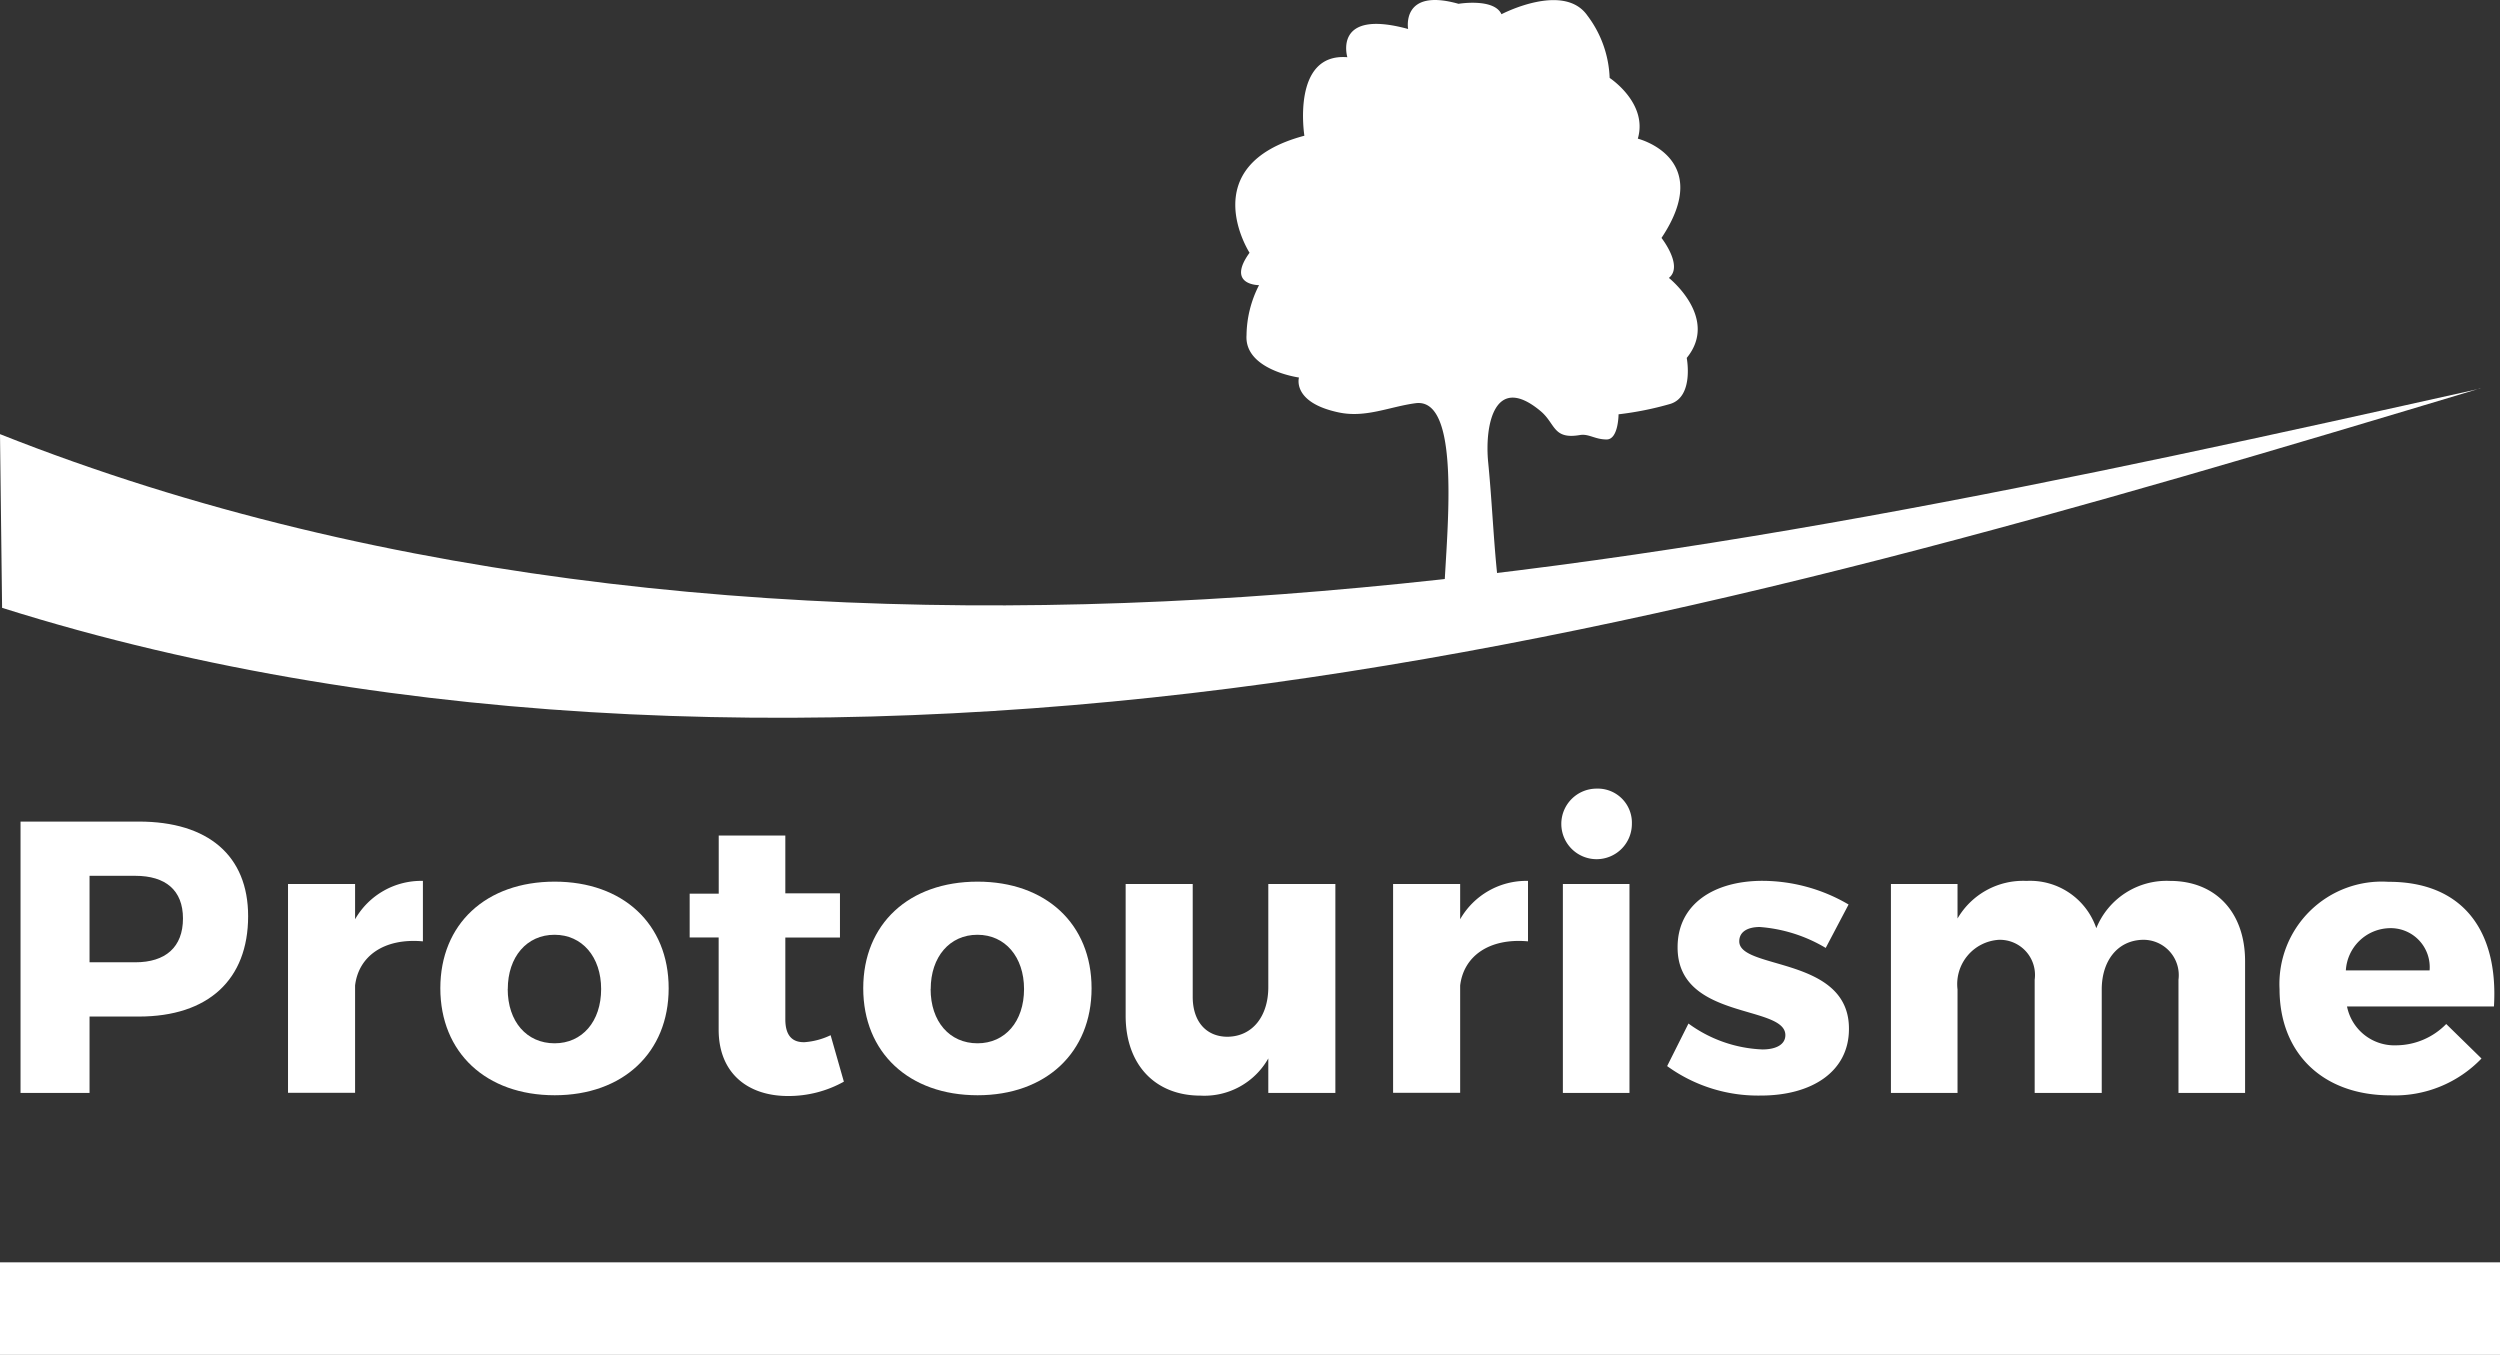 <svg xmlns="http://www.w3.org/2000/svg" width="135.131" height="73.233"><rect width="100%" height="100%" fill="#333333" stroke="none"/><g data-name="Groupe 1804" fill="#fff"><g data-name="Groupe 1753"><g data-name="Groupe 1752" style="isolation:isolate"><path data-name="Tracé 9278" d="M7.503 44.408c3.75 0 5.909 1.844 5.909 5.113 0 3.436-2.159 5.426-5.909 5.426H4.84v4.127H1.11V44.408zM4.84 52.014h2.473c1.634 0 2.577-.817 2.577-2.368 0-1.53-.943-2.306-2.577-2.306H4.84z"/><path data-name="Tracé 9279" d="M19.193 49.688a4.118 4.118 0 013.666-2.074v3.268c-2.1-.189-3.478.8-3.666 2.388v5.8h-3.625V47.781h3.625z"/><path data-name="Tracé 9280" d="M36.143 53.418c0 3.478-2.472 5.783-6.161 5.783-3.708 0-6.181-2.306-6.181-5.783s2.472-5.763 6.181-5.763c3.689 0 6.161 2.285 6.161 5.763zm-8.7.042c0 1.76 1.027 2.933 2.535 2.933 1.488 0 2.515-1.173 2.515-2.933 0-1.739-1.028-2.933-2.515-2.933-1.503-.004-2.531 1.196-2.531 2.932z"/><path data-name="Tracé 9281" d="M45.613 58.467a6.144 6.144 0 01-3.017.775c-2.18 0-3.751-1.236-3.751-3.583v-4.987h-1.567v-2.366h1.571v-3.144h3.6v3.124h2.953v2.388h-2.953v4.422c0 .88.376 1.257 1.048 1.236a3.915 3.915 0 001.4-.377z"/><path data-name="Tracé 9282" d="M59.002 53.418c0 3.478-2.472 5.783-6.161 5.783-3.708 0-6.181-2.306-6.181-5.783s2.472-5.763 6.181-5.763c3.689 0 6.161 2.285 6.161 5.763zm-8.7.042c0 1.76 1.027 2.933 2.535 2.933 1.488 0 2.515-1.173 2.515-2.933 0-1.739-1.027-2.933-2.515-2.933-1.504-.004-2.53 1.196-2.53 2.932z"/><path data-name="Tracé 9283" d="M72.18 59.075h-3.625V57.21a3.966 3.966 0 01-3.667 2.011c-2.451 0-4.044-1.675-4.044-4.316v-7.124h3.625v6.1c0 1.341.733 2.158 1.886 2.158 1.383-.021 2.2-1.152 2.2-2.682v-5.576h3.625z"/><path data-name="Tracé 9284" d="M78.925 49.688a4.118 4.118 0 013.667-2.074v3.268c-2.1-.189-3.478.8-3.667 2.388v5.8H75.3V47.781h3.625z"/><path data-name="Tracé 9285" d="M88.207 44.534a1.907 1.907 0 11-1.907-1.907 1.843 1.843 0 011.907 1.907zm-3.73 14.541V47.781h3.6v11.294z"/><path data-name="Tracé 9286" d="M99.92 48.891l-1.236 2.347a8.129 8.129 0 00-3.563-1.131c-.649 0-1.11.251-1.11.775 0 1.55 5.95.8 5.929 4.735 0 2.326-2.032 3.6-4.756 3.6a8.358 8.358 0 01-5.071-1.592l1.153-2.3a7.244 7.244 0 004 1.4c.712 0 1.237-.251 1.237-.775 0-1.655-5.847-.8-5.825-4.756 0-2.326 1.97-3.583 4.588-3.583a9.237 9.237 0 014.654 1.28z"/><path data-name="Tracé 9287" d="M121.352 51.951v7.124h-3.6v-6.118a1.911 1.911 0 00-1.948-2.158c-1.362.042-2.2 1.152-2.2 2.682v5.594h-3.625v-6.118a1.9 1.9 0 00-1.928-2.158 2.4 2.4 0 00-2.242 2.682v5.594h-3.6V47.781h3.6v1.866a4.1 4.1 0 013.729-2.032 3.78 3.78 0 013.772 2.556 4.1 4.1 0 013.981-2.556c2.469-.001 4.061 1.695 4.061 4.336z"/><path data-name="Tracé 9288" d="M134.804 54.402h-7.942a2.612 2.612 0 002.662 2.1 3.811 3.811 0 002.7-1.152l1.907 1.865a6.491 6.491 0 01-4.924 1.991c-3.687 0-5.992-2.306-5.992-5.742a5.533 5.533 0 015.887-5.8c3.983-.009 5.953 2.61 5.702 6.738zm-3.479-1.948a2.108 2.108 0 00-2.18-2.284 2.424 2.424 0 00-2.346 2.284z"/></g><path data-name="Tracé 9289" d="M78.193 33.698c1.365.091 3.215.2 3.048-.571-.452-2.093-.516-5.24-.8-8.125-.2-2.023.339-4.873 2.844-2.771.8.679.653 1.533 2.114 1.284.482-.081.806.239 1.445.239s.643-1.36.643-1.36a17.17 17.17 0 002.8-.563c1.287-.4.885-2.484.885-2.484 1.764-2.161-.964-4.325-.964-4.325.8-.638-.4-2.161-.4-2.161 2.884-4.327-1.28-5.366-1.28-5.366.561-1.924-1.523-3.283-1.523-3.283a5.92 5.92 0 00-1.2-3.367C84.523-.997 81.158.769 81.158.769c-.4-.884-2.322-.563-2.322-.563-3.124-.882-2.724 1.361-2.724 1.361-4.087-1.117-3.285 1.525-3.285 1.525-3.039-.241-2.322 4.244-2.322 4.244-6.007 1.6-2.964 6.326-2.964 6.326-1.276 1.763.513 1.751.513 1.751a6.064 6.064 0 00-.676 2.7c-.13 1.887 2.834 2.293 2.834 2.293s-.4 1.35 2.156 1.888c1.461.306 2.739-.313 4.151-.5 3.213-.416.927 11.855 1.678 11.9"/><path data-name="Tracé 9290" d="M134.077 20.989c-21.41 6.441-42.979 12.842-65.445 15.939S21.71 39.67.113 32.855L0 23.466c20.922 8.3 44.474 10.3 67.2 8.8s44.866-6.355 66.851-11.259z"/></g><path data-name="Rectangle 56" d="M0 68.233h135.131v5H0z"/></g></svg>